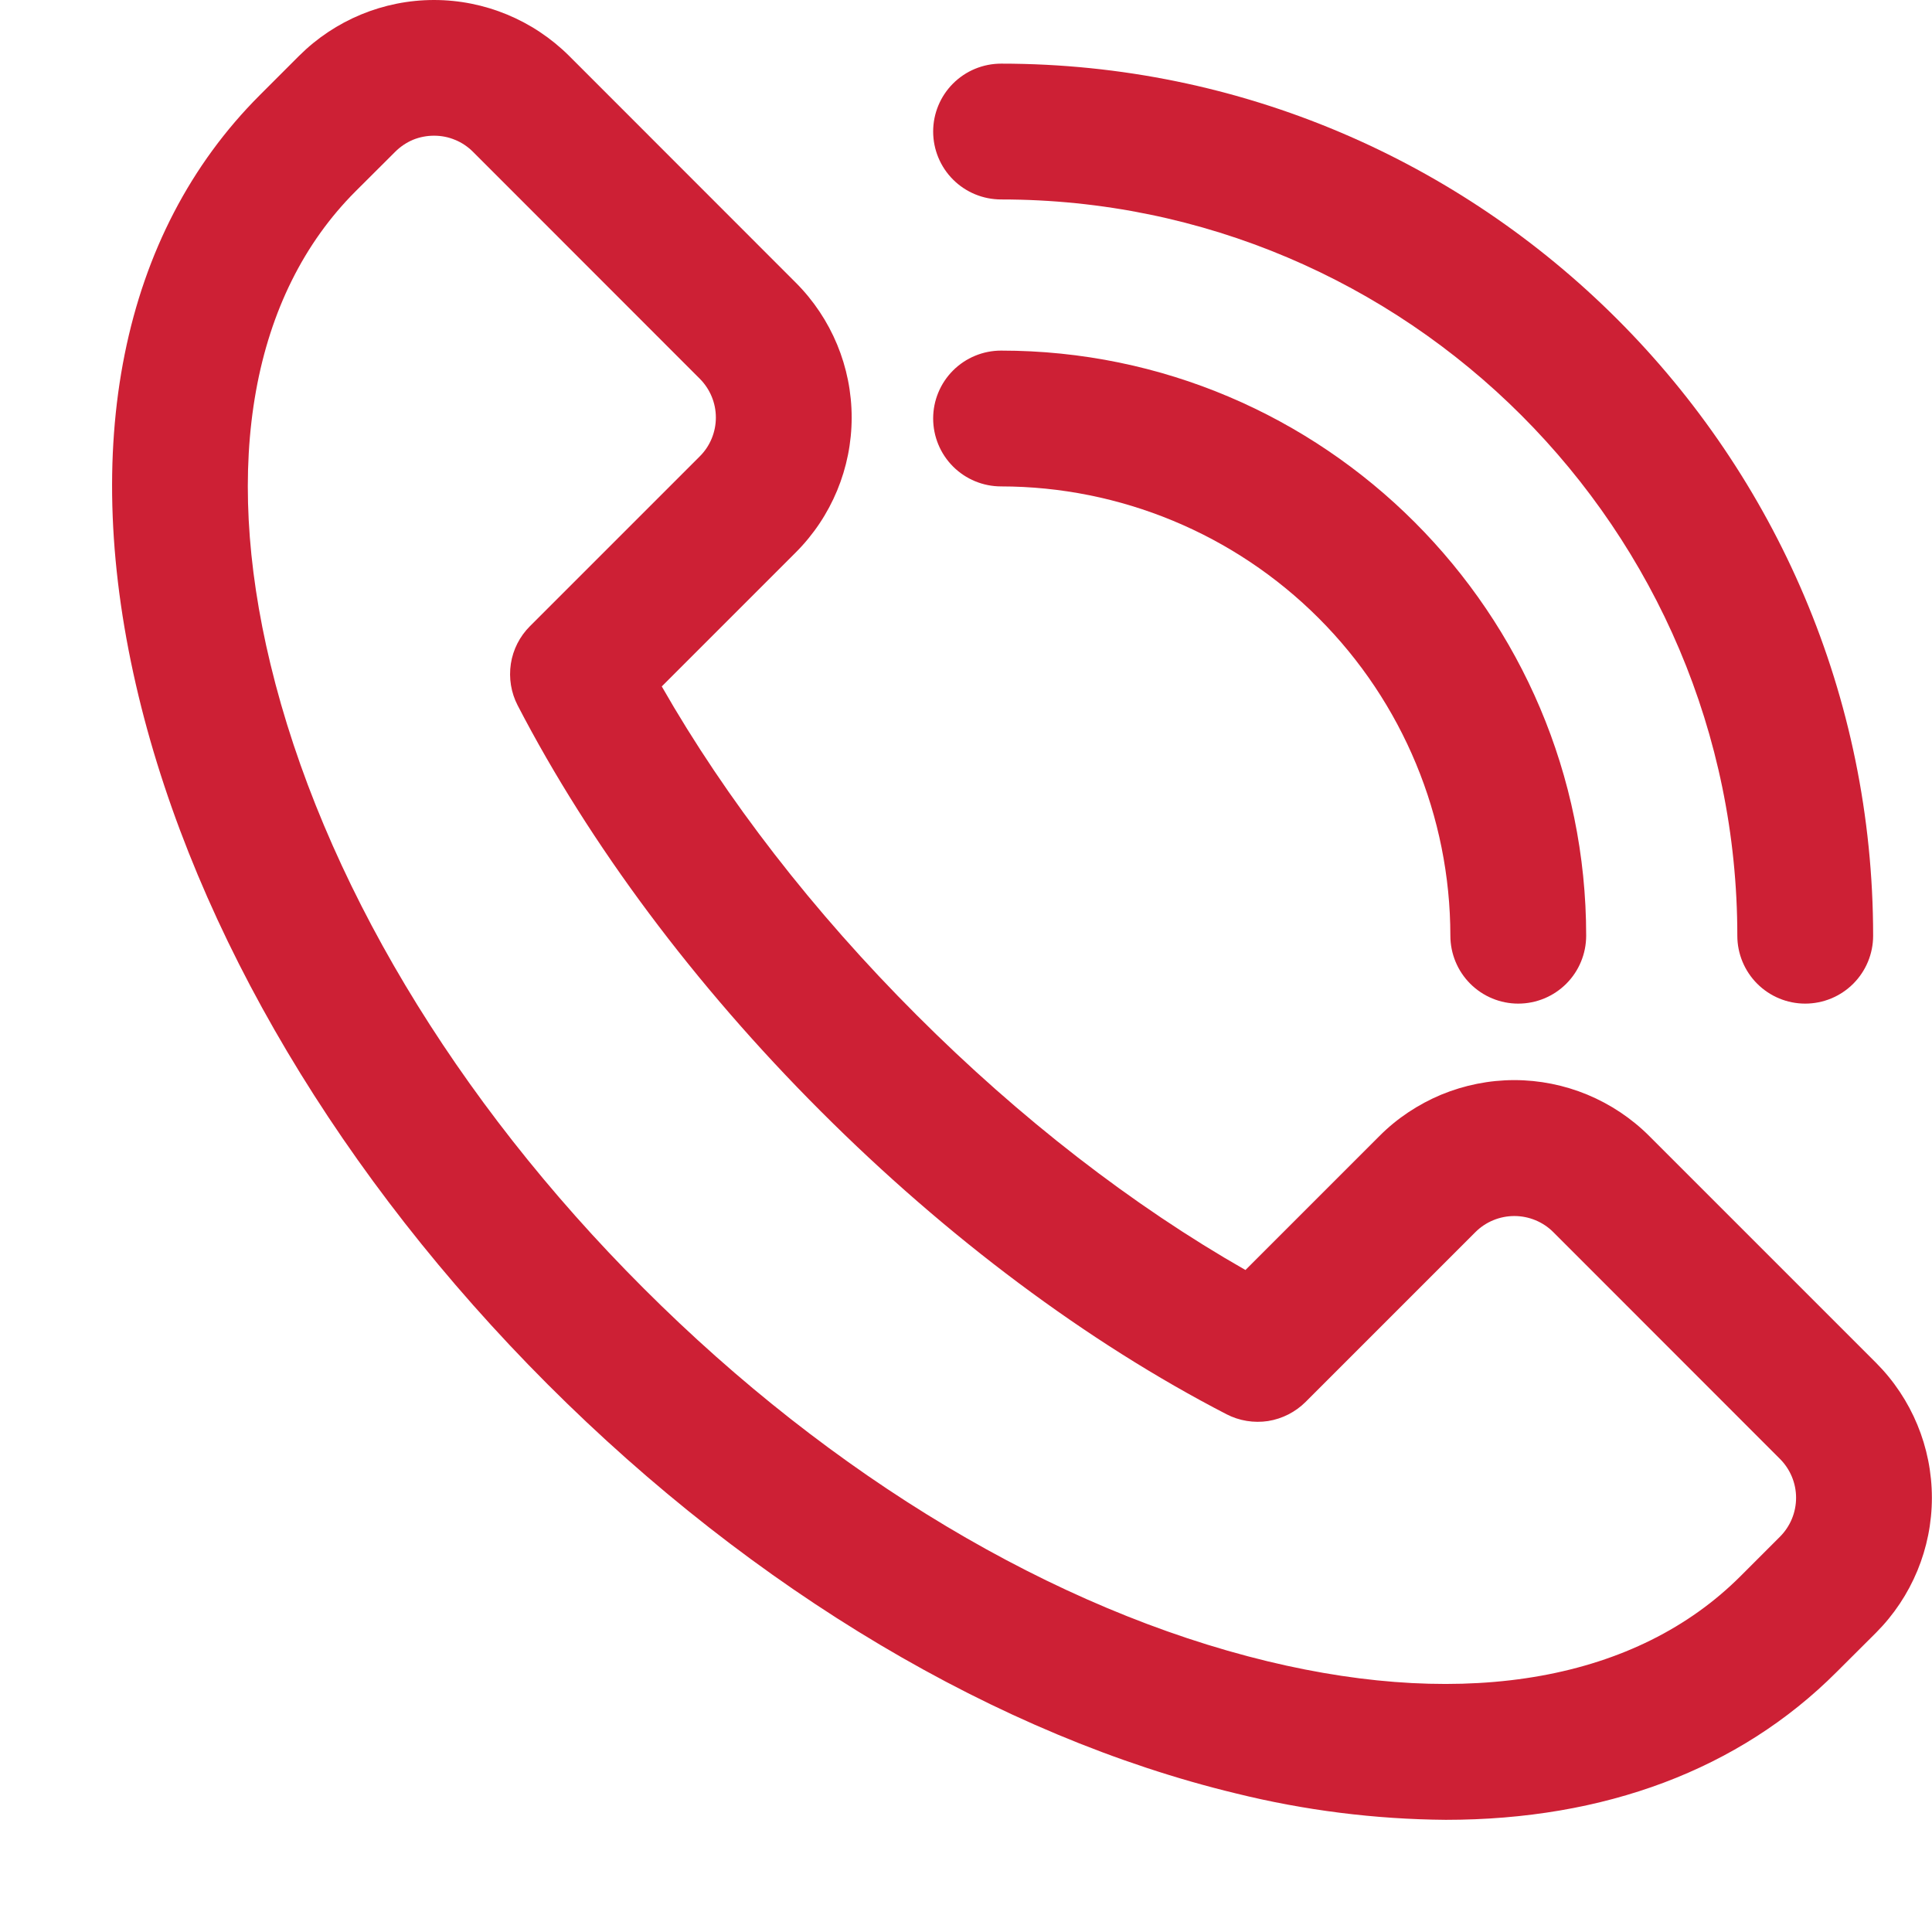 <svg width="17" height="17" viewBox="0 0 17 17" fill="none" xmlns="http://www.w3.org/2000/svg">
<path d="M12.722 16.013C12.098 16.008 11.478 15.93 10.873 15.78C8.785 15.276 6.635 13.998 4.819 12.181C3.004 10.364 1.724 8.213 1.22 6.127C0.69 3.932 1.068 2.055 2.285 0.838L2.632 0.491C2.947 0.177 3.374 0 3.819 0C4.264 0 4.691 0.177 5.007 0.491L7.002 2.487C7.317 2.802 7.494 3.229 7.494 3.674C7.494 4.119 7.317 4.546 7.002 4.861L5.823 6.04C6.389 7.031 7.157 8.024 8.066 8.932C8.974 9.841 9.968 10.61 10.959 11.175L12.138 9.996C12.293 9.84 12.479 9.717 12.682 9.632C12.886 9.548 13.104 9.504 13.325 9.504C13.545 9.504 13.764 9.548 13.967 9.632C14.171 9.717 14.356 9.84 14.512 9.996L16.508 11.992C16.822 12.307 16.999 12.734 16.999 13.179C16.999 13.624 16.822 14.051 16.508 14.366L16.16 14.713C15.302 15.572 14.116 16.013 12.722 16.013ZM3.819 1.194C3.756 1.194 3.693 1.206 3.634 1.23C3.575 1.255 3.522 1.291 3.477 1.336L3.129 1.683C2.218 2.594 1.952 4.073 2.38 5.845C2.833 7.722 3.999 9.673 5.663 11.336C7.326 12.999 9.276 14.164 11.154 14.618C12.926 15.046 14.404 14.78 15.315 13.869L15.662 13.522C15.753 13.431 15.804 13.308 15.804 13.179C15.804 13.051 15.753 12.928 15.662 12.837L13.667 10.841C13.577 10.751 13.453 10.7 13.325 10.7C13.197 10.7 13.073 10.751 12.983 10.841L11.489 12.335C11.399 12.425 11.283 12.484 11.158 12.504C11.033 12.523 10.904 12.502 10.792 12.444C9.567 11.811 8.332 10.889 7.221 9.777C6.11 8.666 5.19 7.432 4.555 6.207C4.497 6.095 4.476 5.967 4.495 5.841C4.514 5.716 4.573 5.6 4.663 5.51L6.157 4.016C6.248 3.926 6.299 3.802 6.299 3.674C6.299 3.546 6.248 3.423 6.157 3.332L4.162 1.336C4.117 1.291 4.064 1.255 4.005 1.231C3.946 1.206 3.883 1.194 3.819 1.194Z" fill="#CD2035"/>
<path d="M13.359 8.831C13.201 8.831 13.049 8.768 12.937 8.656C12.825 8.544 12.762 8.392 12.762 8.233C12.761 7.185 12.344 6.18 11.603 5.439C10.862 4.698 9.857 4.281 8.809 4.28C8.65 4.28 8.498 4.217 8.386 4.105C8.274 3.993 8.211 3.841 8.211 3.682C8.211 3.524 8.274 3.372 8.386 3.26C8.498 3.148 8.65 3.085 8.809 3.085C11.648 3.085 13.957 5.395 13.957 8.233C13.957 8.392 13.894 8.544 13.782 8.656C13.67 8.768 13.518 8.831 13.359 8.831Z" fill="#CD2035"/>
<path d="M15.884 8.831C15.726 8.831 15.574 8.768 15.462 8.656C15.35 8.544 15.287 8.392 15.287 8.234C15.287 4.661 12.38 1.755 8.809 1.755C8.65 1.755 8.498 1.692 8.386 1.58C8.274 1.468 8.211 1.316 8.211 1.157C8.211 0.999 8.274 0.847 8.386 0.735C8.498 0.623 8.65 0.56 8.809 0.56C13.04 0.56 16.482 4.003 16.482 8.234C16.482 8.392 16.419 8.544 16.307 8.656C16.195 8.768 16.043 8.831 15.884 8.831Z" fill="#CD2035"/>
</svg>
